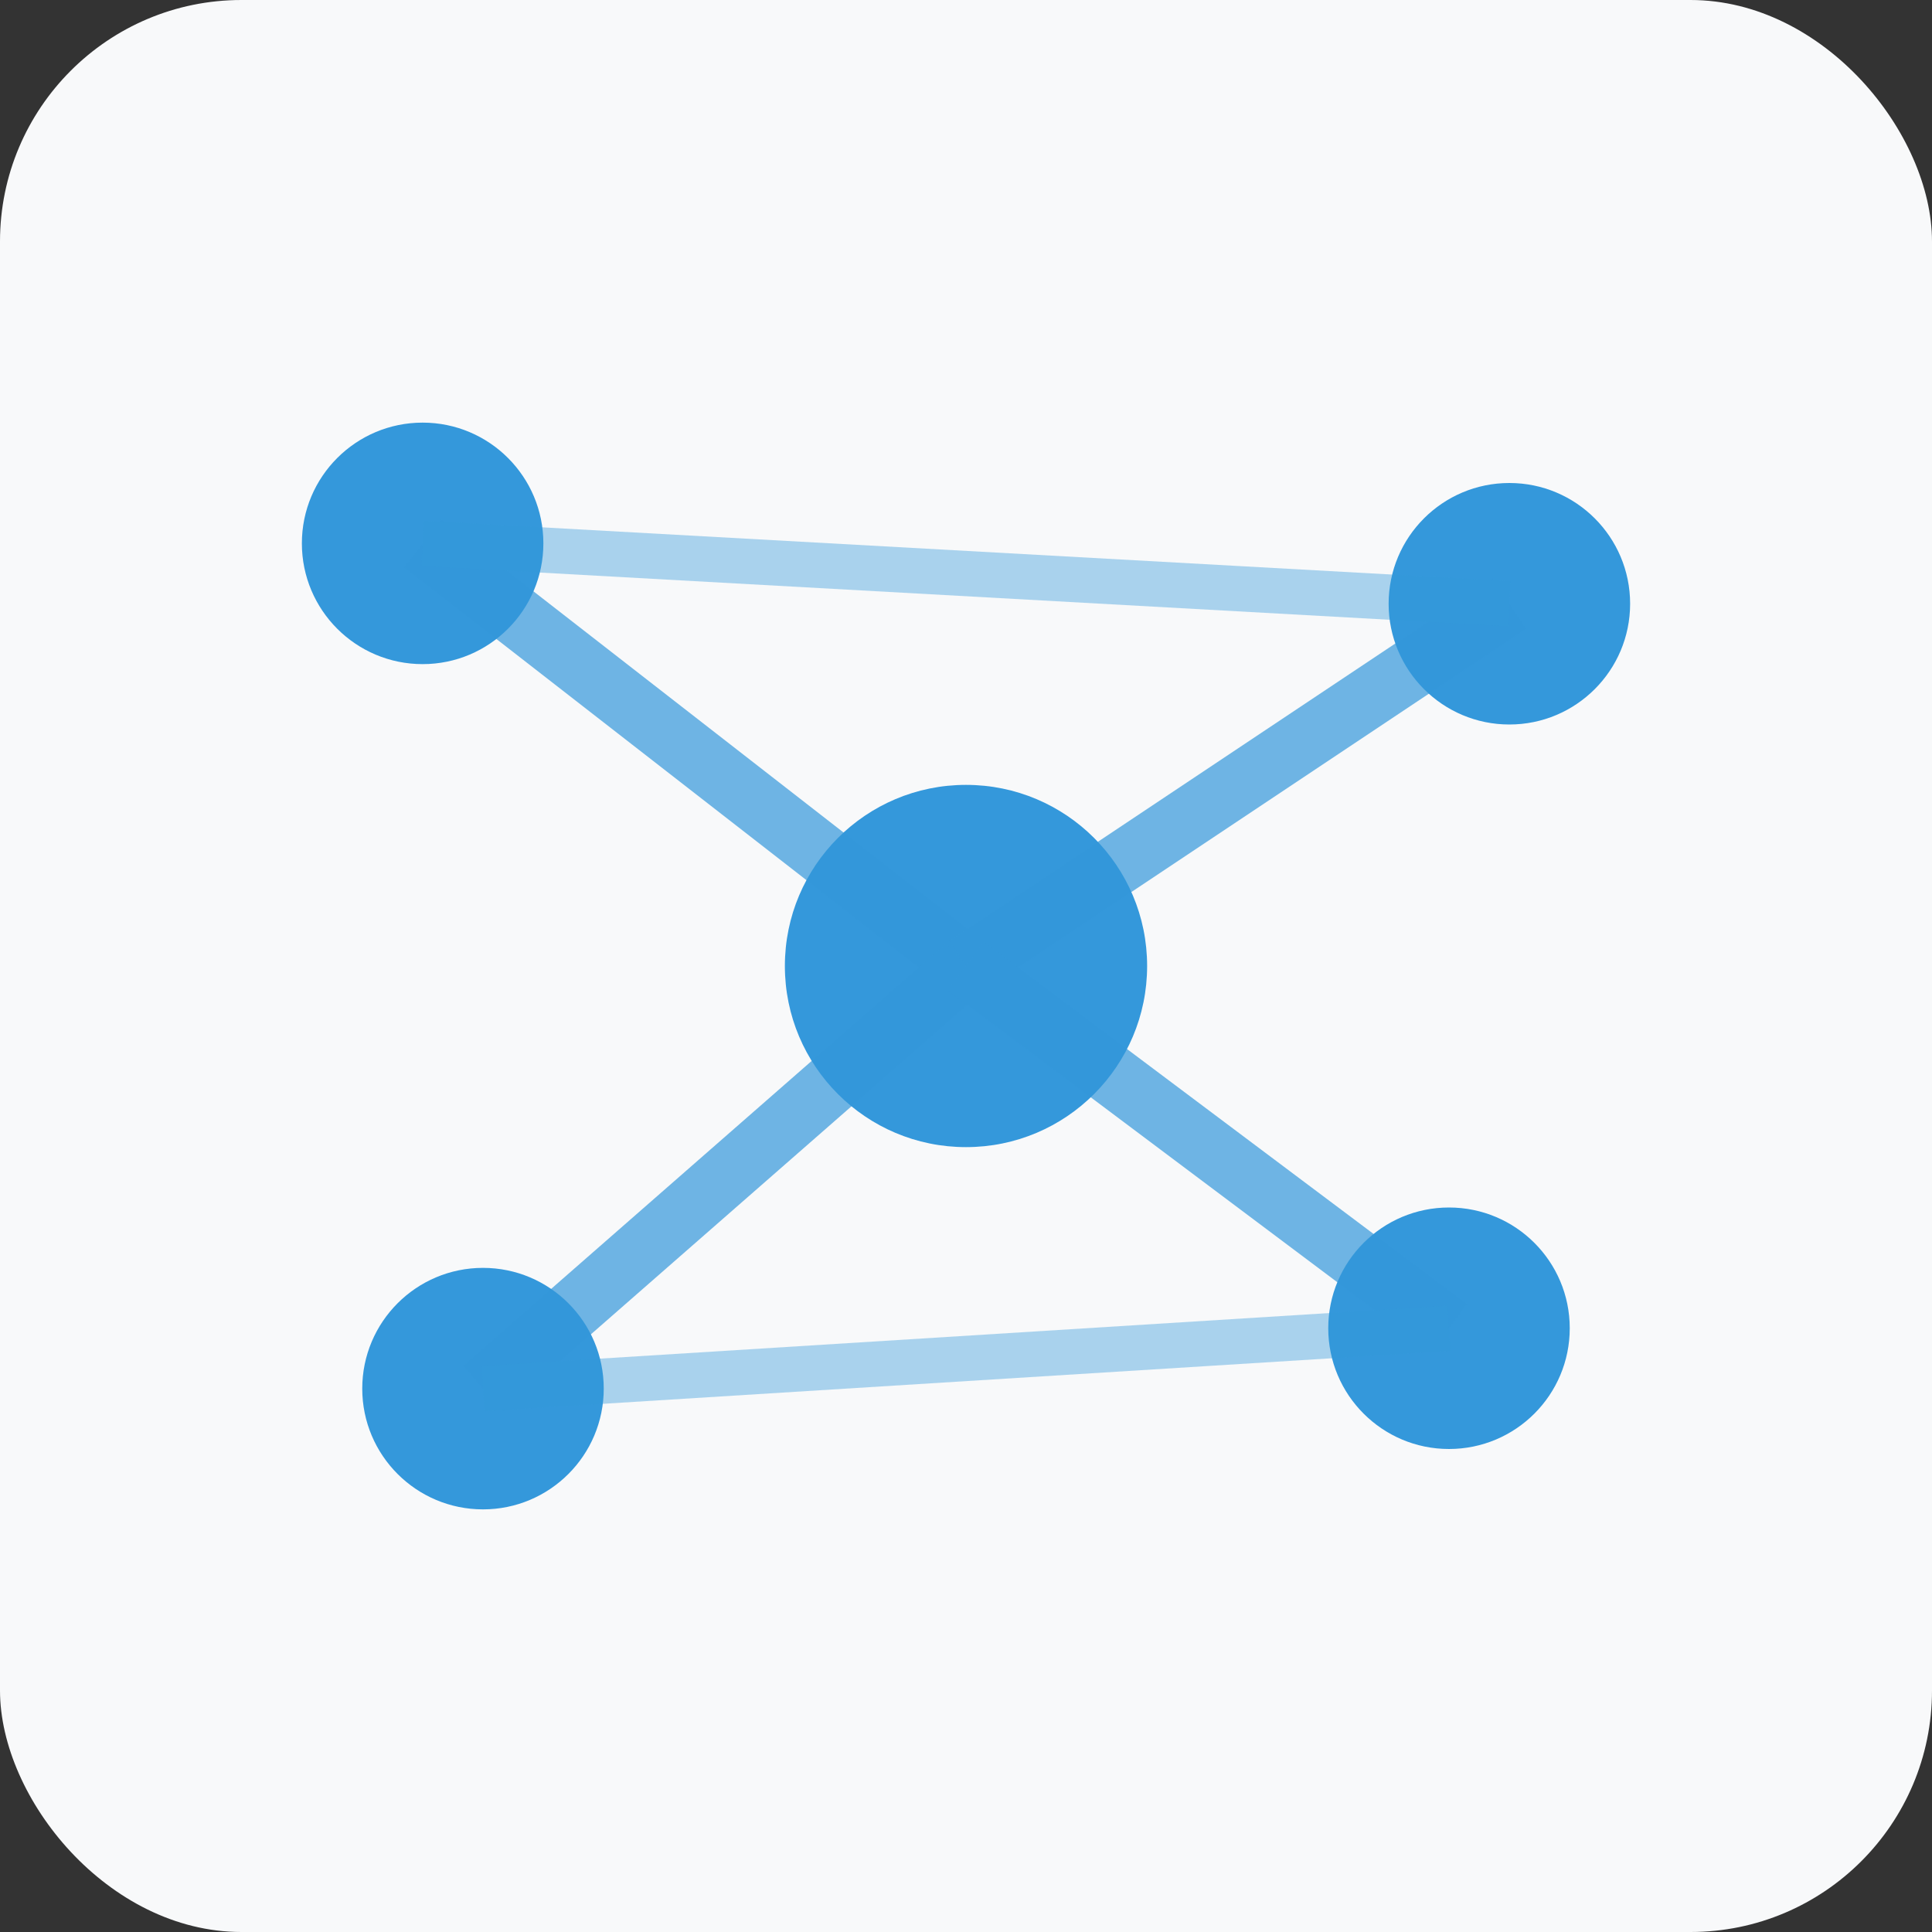<svg xmlns="http://www.w3.org/2000/svg" viewBox="0 0 32 32">
  <rect x="0" y="0" width="32" height="32" fill="#333333" stroke="none"/>
  <!-- Background -->
  <rect width="32" height="32" rx="4" fill="#f8f9fa" />

  <!-- Nodes and connections -->
  <!-- Central node -->
  <circle cx="16" cy="16" r="3" fill="#3498db" />
  
  <!-- Surrounding nodes -->
  <circle cx="7" cy="9" r="2" fill="#3498db" />
  <circle cx="25" cy="10" r="2" fill="#3498db" />
  <circle cx="8" cy="23" r="2" fill="#3498db" />
  <circle cx="24" cy="22" r="2" fill="#3498db" />
  
  <!-- Connections -->
  <line x1="16" y1="16" x2="7" y2="9" stroke="#3498db" stroke-opacity="0.7" stroke-width="1" />
  <line x1="16" y1="16" x2="25" y2="10" stroke="#3498db" stroke-opacity="0.7" stroke-width="1" />
  <line x1="16" y1="16" x2="8" y2="23" stroke="#3498db" stroke-opacity="0.7" stroke-width="1" />
  <line x1="16" y1="16" x2="24" y2="22" stroke="#3498db" stroke-opacity="0.7" stroke-width="1" />
  
  <!-- Cross-connections -->
  <line x1="7" y1="9" x2="25" y2="10" stroke="#3498db" stroke-opacity="0.4" stroke-width="0.75" />
  <line x1="8" y1="23" x2="24" y2="22" stroke="#3498db" stroke-opacity="0.4" stroke-width="0.75" />
</svg>
